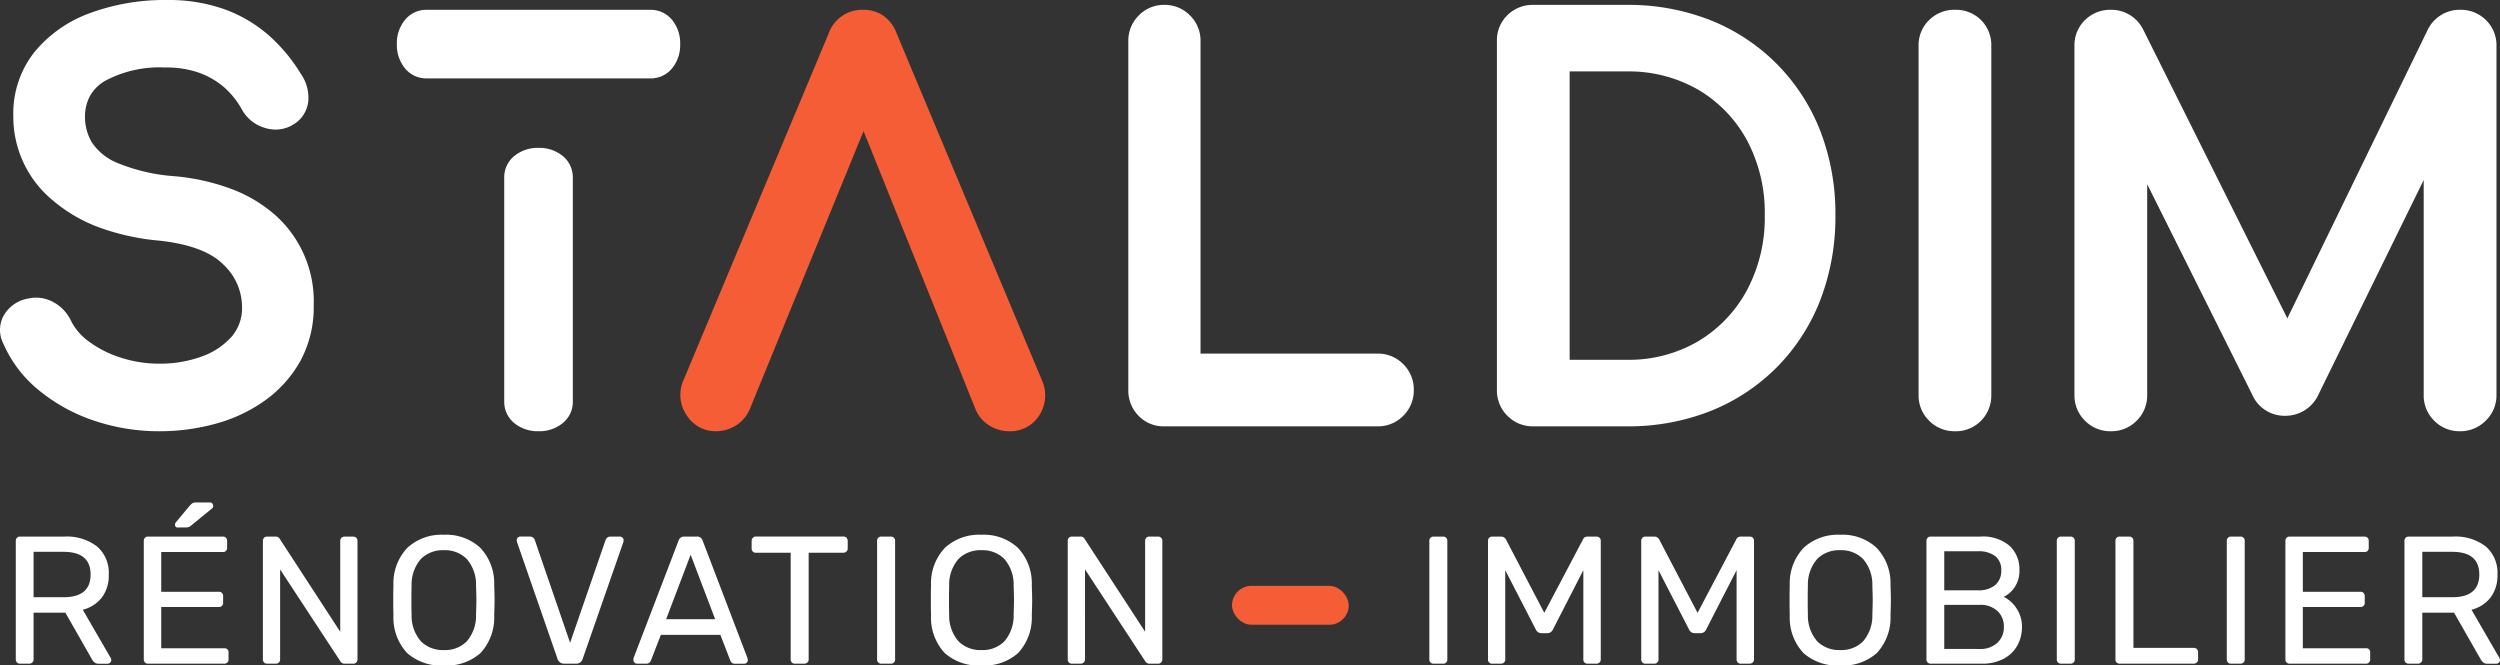 <svg xmlns="http://www.w3.org/2000/svg" width="192.776" height="51.316" viewBox="0 0 192.776 51.316">
  <rect x="0" y="0" width="192.776" height="51.316" fill="#333333" stroke="none"/>
  <g id="Groupe_5857" data-name="Groupe 5857" transform="translate(-143 -817.856)">
    <g id="Groupe_5845" data-name="Groupe 5845" transform="translate(10.043 487.326)">
      <path id="Tracé_28" data-name="Tracé 28" d="M1.55,3.813A1.372,1.372,0,0,1,.436,3.277,2.1,2.1,0,0,1,0,1.907,2.1,2.1,0,0,1,.436.536,1.372,1.372,0,0,1,1.55,0H18.822a1.372,1.372,0,0,1,1.114.536,2.1,2.1,0,0,1,.436,1.37,2.1,2.1,0,0,1-.436,1.37,1.372,1.372,0,0,1-1.114.536Z" transform="translate(176.389 342.673) rotate(90)" fill="#fff"/>
      <path id="Tracé_28_-_Contour" data-name="Tracé 28 - Contour" d="M19.56,5.29H2.288A2.112,2.112,0,0,1,.6,4.481,2.829,2.829,0,0,1,0,2.645,2.829,2.829,0,0,1,.6.809,2.112,2.112,0,0,1,2.288,0H19.56a2.112,2.112,0,0,1,1.687.809,2.829,2.829,0,0,1,.6,1.836,2.829,2.829,0,0,1-.6,1.836A2.113,2.113,0,0,1,19.56,5.29ZM2.288,1.477a.639.639,0,0,0-.541.263,1.381,1.381,0,0,0-.27.9,1.381,1.381,0,0,0,.27.9.639.639,0,0,0,.541.263H19.56A.639.639,0,0,0,20.1,3.55a1.381,1.381,0,0,0,.27-.9,1.381,1.381,0,0,0-.27-.9.639.639,0,0,0-.541-.263Z" transform="translate(177.128 341.934) rotate(90)" fill="#fff"/>
      <path id="Tracé_29" data-name="Tracé 29" d="M64.246-2.562a1.9,1.9,0,0,1-1.708-.953,2.045,2.045,0,0,1-.119-2.026L73.58-32.193a2.016,2.016,0,0,1,1.946-1.39,1.928,1.928,0,0,1,1.946,1.39l11.2,26.731a2.1,2.1,0,0,1-.139,2.006,1.919,1.919,0,0,1-1.728.894A2.091,2.091,0,0,1,85.674-2.9a1.916,1.916,0,0,1-.775-.933L75.049-28.3h1.112L66.152-3.833a2,2,0,0,1-.814.953A2.12,2.12,0,0,1,64.246-2.562Z" transform="translate(123.95 365.606)" fill="#f45d35"/>
      <path id="Tracé_29_-_Contour" data-name="Tracé 29 - Contour" d="M86.046-2.585a2.827,2.827,0,0,1-1.526-.451A2.648,2.648,0,0,1,83.454-4.32L74.835-25.728,66.068-4.3a2.732,2.732,0,0,1-1.114,1.293,2.857,2.857,0,0,1-1.469.421,2.638,2.638,0,0,1-2.334-1.3,2.787,2.787,0,0,1-.171-2.709L72.14-33.245a2.728,2.728,0,0,1,2.625-1.838A2.744,2.744,0,0,1,76.4-34.6a2.882,2.882,0,0,1,1,1.371L88.6-6.493a2.843,2.843,0,0,1-.206,2.676A2.658,2.658,0,0,1,86.046-2.585Zm-10.408-25.1L84.824-4.87a1.186,1.186,0,0,0,.483.584,1.355,1.355,0,0,0,.738.224,1.186,1.186,0,0,0,1.107-.555,1.369,1.369,0,0,0,.075-1.328L76.019-32.7a1.2,1.2,0,0,0-1.254-.909,1.278,1.278,0,0,0-1.266.94L62.333-6A1.305,1.305,0,0,0,62.4-4.668a1.167,1.167,0,0,0,1.082.606,1.384,1.384,0,0,0,.716-.215,1.267,1.267,0,0,0,.511-.606l9.332-22.811L73.2-29.8H76.5Z" transform="translate(124.711 366.368)" fill="#f45d35"/>
      <path id="Tracé_30" data-name="Tracé 30" d="M14.01-2.195a14.76,14.76,0,0,1-4.846-.794A12.554,12.554,0,0,1,5.152-5.213a8.754,8.754,0,0,1-2.5-3.3,1.571,1.571,0,0,1,.02-1.549,1.978,1.978,0,0,1,1.41-.914,1.976,1.976,0,0,1,1.41.218A2.432,2.432,0,0,1,6.542-9.622,5.137,5.137,0,0,0,8.111-7.795a9.008,9.008,0,0,0,2.641,1.35,10.231,10.231,0,0,0,3.257.516,10.047,10.047,0,0,0,3.515-.6,6.286,6.286,0,0,0,2.6-1.728,4.094,4.094,0,0,0,.993-2.8,5.236,5.236,0,0,0-1.648-3.773q-1.648-1.668-5.422-2.065A13.6,13.6,0,0,1,6.3-19.79a7.6,7.6,0,0,1-2.82-6,6.873,6.873,0,0,1,1.47-4.449,9.126,9.126,0,0,1,3.992-2.78,15.791,15.791,0,0,1,5.62-.953,12.067,12.067,0,0,1,4.23.675,10.02,10.02,0,0,1,3.158,1.867,12.2,12.2,0,0,1,2.343,2.82,2.479,2.479,0,0,1,.457,1.648,1.633,1.633,0,0,1-.775,1.211,1.858,1.858,0,0,1-1.628.2,2.239,2.239,0,0,1-1.311-1.033,7.08,7.08,0,0,0-1.549-1.946,6.878,6.878,0,0,0-2.145-1.251,8.331,8.331,0,0,0-2.9-.457,9.552,9.552,0,0,0-4.925,1.092,3.736,3.736,0,0,0-1.986,3.475,4.587,4.587,0,0,0,.616,2.284A4.942,4.942,0,0,0,10.415-21.5a14.787,14.787,0,0,0,4.746,1.112,12.5,12.5,0,0,1,7.368,2.88,8.156,8.156,0,0,1,2.641,6.335,7.925,7.925,0,0,1-.933,3.932,8.588,8.588,0,0,1-2.5,2.8A11.132,11.132,0,0,1,18.16-2.751,15.465,15.465,0,0,1,14.01-2.195Z" transform="translate(131.239 365.239)" fill="#fff"/>
      <path id="Tracé_30_-_Contour" data-name="Tracé 30 - Contour" d="M13.248-2.217a15.565,15.565,0,0,1-5.087-.835A13.347,13.347,0,0,1,3.917-5.408a9.529,9.529,0,0,1-2.7-3.56,2.3,2.3,0,0,1,.056-2.224,2.69,2.69,0,0,1,1.9-1.264,2.688,2.688,0,0,1,.574-.063,2.791,2.791,0,0,1,1.34.355A3.166,3.166,0,0,1,6.448-10.7,4.439,4.439,0,0,0,7.8-9.143a8.318,8.318,0,0,0,2.427,1.237,9.542,9.542,0,0,0,3.023.478,9.359,9.359,0,0,0,3.259-.55A5.587,5.587,0,0,0,18.81-9.5a3.351,3.351,0,0,0,.81-2.313,4.487,4.487,0,0,0-1.435-3.254c-.97-.982-2.642-1.6-4.971-1.85A18.1,18.1,0,0,1,8.63-17.924a11.778,11.778,0,0,1-3.569-2.068,8.34,8.34,0,0,1-3.077-6.558,7.623,7.623,0,0,1,1.633-4.911,9.894,9.894,0,0,1,4.306-3.008,16.6,16.6,0,0,1,5.881-1,12.852,12.852,0,0,1,4.489.722,10.8,10.8,0,0,1,3.388,2,12.989,12.989,0,0,1,2.482,2.983,3.2,3.2,0,0,1,.562,2.133,2.379,2.379,0,0,1-1.106,1.738l-.007,0a2.581,2.581,0,0,1-1.4.415,2.81,2.81,0,0,1-.852-.137,2.967,2.967,0,0,1-1.726-1.366l-.007-.013a6.378,6.378,0,0,0-1.387-1.746,6.175,6.175,0,0,0-1.917-1.116,7.643,7.643,0,0,0-2.643-.411h-.01a8.879,8.879,0,0,0-4.549,1A3.117,3.117,0,0,0,7.912-28.1a3.336,3.336,0,0,0-.4,1.674,3.826,3.826,0,0,0,.52,1.921,4.267,4.267,0,0,0,1.941,1.584,14.172,14.172,0,0,0,4.5,1.043,16.734,16.734,0,0,1,4.4,1.005,10.9,10.9,0,0,1,3.391,2.063,8.9,8.9,0,0,1,2.883,6.882A8.687,8.687,0,0,1,24.121-7.64,9.36,9.36,0,0,1,21.406-4.6,11.919,11.919,0,0,1,17.6-2.8,16.275,16.275,0,0,1,13.248-2.217ZM3.741-11.042a1.21,1.21,0,0,0-.262.029l-.015,0a1.216,1.216,0,0,0-.917.561.834.834,0,0,0,.009.859l.013.028a8.064,8.064,0,0,0,2.3,3.02A11.877,11.877,0,0,0,8.643-4.449a14.091,14.091,0,0,0,4.6.754A14.8,14.8,0,0,0,17.2-4.224,10.448,10.448,0,0,0,20.542-5.8a7.894,7.894,0,0,0,2.29-2.562,7.235,7.235,0,0,0,.839-3.572,8.454,8.454,0,0,0-.6-3.266,7.086,7.086,0,0,0-1.8-2.523,9.427,9.427,0,0,0-2.934-1.78,15.269,15.269,0,0,0-4.011-.911,15.333,15.333,0,0,1-4.993-1.182,5.67,5.67,0,0,1-2.587-2.189,5.337,5.337,0,0,1-.711-2.647,4.788,4.788,0,0,1,.594-2.407,4.612,4.612,0,0,1,1.765-1.71,10.183,10.183,0,0,1,5.093-1.191h.2a9.094,9.094,0,0,1,3.151.5,7.645,7.645,0,0,1,2.373,1.386,7.846,7.846,0,0,1,1.707,2.139,1.513,1.513,0,0,0,.892.693,1.338,1.338,0,0,0,.4.068,1.111,1.111,0,0,0,.6-.185.9.9,0,0,0,.44-.683,1.788,1.788,0,0,0-.347-1.158l-.007-.012a11.516,11.516,0,0,0-2.2-2.651,9.331,9.331,0,0,0-2.928-1.729,11.4,11.4,0,0,0-3.972-.629,15.131,15.131,0,0,0-5.359.906,8.441,8.441,0,0,0-3.677,2.552,6.1,6.1,0,0,0-1.307,3.986A6.93,6.93,0,0,0,4.1-23.577a7.455,7.455,0,0,0,1.928,2.465,10.309,10.309,0,0,0,3.124,1.8,16.632,16.632,0,0,0,4.211.92h.006a13.761,13.761,0,0,1,3.428.759,6.784,6.784,0,0,1,2.442,1.522A5.972,5.972,0,0,1,21.1-11.813,4.83,4.83,0,0,1,19.92-8.526a7.043,7.043,0,0,1-2.9,1.933,10.828,10.828,0,0,1-3.772.642,11.016,11.016,0,0,1-3.491-.554A9.783,9.783,0,0,1,6.9-7.969a5.886,5.886,0,0,1-1.787-2.094l0,0a1.7,1.7,0,0,0-.737-.8A1.315,1.315,0,0,0,3.741-11.042Z" transform="translate(132 366)" fill="#fff"/>
      <path id="Tracé_31" data-name="Tracé 31" d="M102.3-2.562a1.932,1.932,0,0,1-1.45-.6,2.033,2.033,0,0,1-.576-1.47v-26.89a2,2,0,0,1,.6-1.47,1.95,1.95,0,0,1,1.43-.6,2,2,0,0,1,1.47.6,2,2,0,0,1,.6,1.47V-6.693h14.378a2,2,0,0,1,1.47.6,2,2,0,0,1,.6,1.47,2,2,0,0,1-.6,1.47,2,2,0,0,1-1.47.6Z" transform="translate(120.425 365.229)" fill="#fff"/>
      <path id="Tracé_31_-_Contour" data-name="Tracé 31 - Contour" d="M117.984-2.585H101.54a2.653,2.653,0,0,1-1.981-.821,2.757,2.757,0,0,1-.783-1.983v-26.89a2.72,2.72,0,0,1,.812-1.992,2.673,2.673,0,0,1,1.952-.812,2.72,2.72,0,0,1,1.992.812,2.72,2.72,0,0,1,.812,1.992V-8.193h13.64a2.72,2.72,0,0,1,1.992.812,2.72,2.72,0,0,1,.812,1.992,2.72,2.72,0,0,1-.812,1.992A2.72,2.72,0,0,1,117.984-2.585ZM101.54-33.606a1.213,1.213,0,0,0-.908.379,1.259,1.259,0,0,0-.379.947v26.89a1.293,1.293,0,0,0,.368.956,1.2,1.2,0,0,0,.919.371h16.444a1.259,1.259,0,0,0,.947-.379,1.259,1.259,0,0,0,.379-.947,1.259,1.259,0,0,0-.379-.947,1.259,1.259,0,0,0-.947-.379H102.867V-32.279a1.259,1.259,0,0,0-.379-.947A1.259,1.259,0,0,0,101.54-33.606Z" transform="translate(121.186 365.99)" fill="#fff"/>
      <path id="Tracé_32" data-name="Tracé 32" d="M134.247-2.562a2,2,0,0,1-1.47-.6,2,2,0,0,1-.6-1.47v-26.89a1.98,1.98,0,0,1,.6-1.489,2.033,2.033,0,0,1,1.47-.576h7.189a16.445,16.445,0,0,1,6.216,1.132,14.321,14.321,0,0,1,4.866,3.217,14.387,14.387,0,0,1,3.178,4.905,16.86,16.86,0,0,1,1.112,6.236,17.016,17.016,0,0,1-1.112,6.256,14.345,14.345,0,0,1-3.178,4.925,14.321,14.321,0,0,1-4.866,3.217,16.445,16.445,0,0,1-6.216,1.132Zm2.065-3.654h5.124a11.285,11.285,0,0,0,5.9-1.529,10.913,10.913,0,0,0,4.032-4.21,12.557,12.557,0,0,0,1.47-6.137,12.527,12.527,0,0,0-1.47-6.156,10.806,10.806,0,0,0-4.032-4.171,11.4,11.4,0,0,0-5.9-1.509h-5.124Z" transform="translate(116.942 365.229)" fill="#fff"/>
      <path id="Tracé_32_-_Contour" data-name="Tracé 32 - Contour" d="M140.675-2.585h-7.189a2.72,2.72,0,0,1-1.992-.812,2.72,2.72,0,0,1-.812-1.992v-26.89A2.7,2.7,0,0,1,131.5-34.3a2.757,2.757,0,0,1,1.983-.783h7.189a17.254,17.254,0,0,1,6.493,1.186,15.121,15.121,0,0,1,5.114,3.382,15.188,15.188,0,0,1,3.34,5.154,17.672,17.672,0,0,1,1.164,6.507,17.829,17.829,0,0,1-1.163,6.525,15.144,15.144,0,0,1-3.341,5.176,15.121,15.121,0,0,1-5.114,3.382A17.254,17.254,0,0,1,140.675-2.585Zm-7.189-31.021a1.293,1.293,0,0,0-.956.368,1.245,1.245,0,0,0-.371.958v26.89a1.259,1.259,0,0,0,.379.947,1.259,1.259,0,0,0,.947.379h7.189a15.788,15.788,0,0,0,5.939-1.078,13.653,13.653,0,0,0,4.618-3.052,13.676,13.676,0,0,0,3.015-4.675,16.361,16.361,0,0,0,1.061-5.986,16.2,16.2,0,0,0-1.061-5.965,13.719,13.719,0,0,0-3.015-4.657,13.653,13.653,0,0,0-4.618-3.052,15.788,15.788,0,0,0-5.939-1.078Zm7.189,27.367h-5.862v-25.19h5.862a12.179,12.179,0,0,1,6.273,1.612,11.584,11.584,0,0,1,4.3,4.45,13.312,13.312,0,0,1,1.562,6.514,13.343,13.343,0,0,1-1.561,6.492,11.691,11.691,0,0,1-4.3,4.489A12.063,12.063,0,0,1,140.675-6.239ZM136.29-7.716h4.385a10.609,10.609,0,0,0,5.52-1.425,10.233,10.233,0,0,0,3.762-3.931,11.887,11.887,0,0,0,1.379-5.782,11.857,11.857,0,0,0-1.378-5.8,10.126,10.126,0,0,0-3.76-3.891,10.725,10.725,0,0,0-5.523-1.407H136.29Z" transform="translate(117.703 365.99)" fill="#fff"/>
      <path id="Tracé_33" data-name="Tracé 33" d="M172.216-2.562a2,2,0,0,1-1.47-.6,2,2,0,0,1-.6-1.47v-26.89a1.98,1.98,0,0,1,.6-1.489,2.033,2.033,0,0,1,1.47-.576,2.015,2.015,0,0,1,1.489.576,2.015,2.015,0,0,1,.576,1.489v26.89a2.033,2.033,0,0,1-.576,1.47A1.98,1.98,0,0,1,172.216-2.562Z" transform="translate(111.488 365.606)" fill="#fff"/>
      <path id="Tracé_33_-_Contour" data-name="Tracé 33 - Contour" d="M171.455-2.585a2.72,2.72,0,0,1-1.992-.812,2.72,2.72,0,0,1-.812-1.992v-26.89a2.7,2.7,0,0,1,.821-2.021,2.757,2.757,0,0,1,1.983-.783,2.737,2.737,0,0,1,2.012.792,2.737,2.737,0,0,1,.792,2.012v26.89a2.757,2.757,0,0,1-.783,1.983A2.7,2.7,0,0,1,171.455-2.585Zm0-31.021a1.293,1.293,0,0,0-.956.368,1.245,1.245,0,0,0-.371.958v26.89a1.259,1.259,0,0,0,.379.947,1.259,1.259,0,0,0,.947.379,1.245,1.245,0,0,0,.958-.371,1.293,1.293,0,0,0,.368-.956v-26.89a1.279,1.279,0,0,0-.36-.967A1.279,1.279,0,0,0,171.455-33.606Z" transform="translate(112.249 366.368)" fill="#fff"/>
      <path id="Tracé_34" data-name="Tracé 34" d="M189.588-2.562a2,2,0,0,1-1.47-.6,2,2,0,0,1-.6-1.47v-26.89a1.98,1.98,0,0,1,.6-1.489,2.033,2.033,0,0,1,1.47-.576,2,2,0,0,1,1.827,1.112l12.432,24.9h-1.271l12.114-24.9a2,2,0,0,1,1.827-1.112,2.033,2.033,0,0,1,1.47.576,1.98,1.98,0,0,1,.6,1.489v26.89a1.964,1.964,0,0,1-.616,1.47,2.016,2.016,0,0,1-1.45.6,2,2,0,0,1-1.47-.6,2,2,0,0,1-.6-1.47V-25.8l.794-.2L204.841-4.786a2.052,2.052,0,0,1-1.787,1.033,1.988,1.988,0,0,1-1.907-1.231L190.859-25.6l.794-.2v21.17a2,2,0,0,1-.6,1.47A2,2,0,0,1,189.588-2.562Z" transform="translate(106.135 365.606)" fill="#fff"/>
      <path id="Tracé_34_-_Contour" data-name="Tracé 34 - Contour" d="M215.757-2.585a2.72,2.72,0,0,1-1.992-.812,2.72,2.72,0,0,1-.812-1.992V-21.957l-8.23,16.775-.025.038a2.793,2.793,0,0,1-2.406,1.367,2.717,2.717,0,0,1-2.569-1.644l-8.092-16.215V-5.389a2.72,2.72,0,0,1-.812,1.992,2.72,2.72,0,0,1-1.992.812,2.72,2.72,0,0,1-1.992-.812,2.72,2.72,0,0,1-.812-1.992v-26.89a2.7,2.7,0,0,1,.821-2.021,2.757,2.757,0,0,1,1.983-.783A2.735,2.735,0,0,1,191.3-33.6l.02.037,11.119,22.274,10.842-22.289.012-.021a2.736,2.736,0,0,1,2.468-1.484,2.757,2.757,0,0,1,1.983.783,2.7,2.7,0,0,1,.821,2.021v26.89a2.686,2.686,0,0,1-.841,2A2.741,2.741,0,0,1,215.757-2.585ZM214.43-24.968V-5.389a1.259,1.259,0,0,0,.379.947,1.259,1.259,0,0,0,.947.379,1.276,1.276,0,0,0,.936-.388,1.228,1.228,0,0,0,.391-.939v-26.89a1.245,1.245,0,0,0-.371-.958,1.293,1.293,0,0,0-.956-.368,1.262,1.262,0,0,0-1.174.72L203.266-9.622l1,2.01,8.683-17.7v-1.826l2.9-.724Zm-25.6-8.638a1.293,1.293,0,0,0-.956.368,1.245,1.245,0,0,0-.371.958v26.89a1.259,1.259,0,0,0,.379.947,1.259,1.259,0,0,0,.947.379,1.259,1.259,0,0,0,.947-.379,1.259,1.259,0,0,0,.379-.947V-24.595l-1.127-2.259,2.6-.651v2.562L201.05-6.068a1.263,1.263,0,0,0,1.242.814,1.3,1.3,0,0,0,1.146-.663l.821-1.673h-3.624l.985-2.024h0L190-32.883A1.263,1.263,0,0,0,188.827-33.606Z" transform="translate(106.896 366.368)" fill="#fff"/>
      <path id="Tracé_35" data-name="Tracé 35" d="M34.359-29.77a1.372,1.372,0,0,1-1.114-.536,2.1,2.1,0,0,1-.436-1.37,2.1,2.1,0,0,1,.436-1.37,1.372,1.372,0,0,1,1.114-.536H51.631a1.372,1.372,0,0,1,1.114.536,2.1,2.1,0,0,1,.436,1.37,2.1,2.1,0,0,1-.436,1.37,1.372,1.372,0,0,1-1.114.536Z" transform="translate(131.488 365.606)" fill="#fff"/>
      <path id="Tracé_35_-_Contour" data-name="Tracé 35 - Contour" d="M50.869-29.793H33.6A2.112,2.112,0,0,1,31.91-30.6a2.829,2.829,0,0,1-.6-1.836,2.829,2.829,0,0,1,.6-1.836,2.112,2.112,0,0,1,1.687-.809H50.869a2.112,2.112,0,0,1,1.687.809,2.829,2.829,0,0,1,.6,1.836,2.829,2.829,0,0,1-.6,1.836A2.113,2.113,0,0,1,50.869-29.793ZM33.6-33.606a.639.639,0,0,0-.541.263,1.381,1.381,0,0,0-.27.9,1.381,1.381,0,0,0,.27.9.639.639,0,0,0,.541.263H50.869a.639.639,0,0,0,.541-.263,1.381,1.381,0,0,0,.27-.9,1.381,1.381,0,0,0-.27-.9.639.639,0,0,0-.541-.263Z" transform="translate(132.25 366.368)" fill="#fff"/>
    </g>
    <g id="Groupe_5850" data-name="Groupe 5850" transform="translate(5 775.032)">
      <path id="Tracé_164" data-name="Tracé 164" d="M1.54,0a.313.313,0,0,1-.231-.091.313.313,0,0,1-.091-.231V-9.464a.331.331,0,0,1,.091-.245A.313.313,0,0,1,1.54-9.8H4.956a3.83,3.83,0,0,1,2.52.756,2.678,2.678,0,0,1,.91,2.184,2.8,2.8,0,0,1-.525,1.75,2.712,2.712,0,0,1-1.477.952L8.54-.434a.348.348,0,0,1,.042.154.259.259,0,0,1-.091.2.292.292,0,0,1-.2.084H7.616a.5.5,0,0,1-.329-.1.925.925,0,0,1-.217-.28L5.04-3.934H2.59V-.322a.3.3,0,0,1-.1.231A.337.337,0,0,1,2.254,0ZM4.9-5.124q2.086,0,2.086-1.75T4.9-8.624H2.59v3.5ZM11.41,0a.313.313,0,0,1-.231-.091.313.313,0,0,1-.091-.231V-9.464a.331.331,0,0,1,.091-.245A.313.313,0,0,1,11.41-9.8h5.782a.313.313,0,0,1,.231.091.331.331,0,0,1,.091.245v.532a.327.327,0,0,1-.084.231.308.308,0,0,1-.238.091h-4.76v3.066h4.452a.313.313,0,0,1,.231.091.331.331,0,0,1,.091.245v.518a.313.313,0,0,1-.091.231.313.313,0,0,1-.231.091H12.432V-1.19H17.3a.322.322,0,0,1,.238.084.322.322,0,0,1,.084.238v.546a.313.313,0,0,1-.091.231A.313.313,0,0,1,17.3,0Zm2.31-10.5a.2.2,0,0,1-.224-.224.246.246,0,0,1,.07-.182l1.05-1.26a1.2,1.2,0,0,1,.231-.21.565.565,0,0,1,.287-.056H16.17a.251.251,0,0,1,.2.077.29.29,0,0,1,.07.2.229.229,0,0,1-.07.168l-1.624,1.33a.569.569,0,0,1-.21.126.939.939,0,0,1-.252.028ZM20.594,0a.313.313,0,0,1-.231-.091.313.313,0,0,1-.091-.231V-9.464a.331.331,0,0,1,.091-.245.313.313,0,0,1,.231-.091h.644a.357.357,0,0,1,.35.2l4.648,7.14v-7a.331.331,0,0,1,.091-.245.313.313,0,0,1,.231-.091h.672a.331.331,0,0,1,.245.091.331.331,0,0,1,.091.245V-.336a.337.337,0,0,1-.091.238.3.3,0,0,1-.231.1h-.672a.384.384,0,0,1-.336-.2L21.6-7.266V-.322a.3.3,0,0,1-.1.231A.337.337,0,0,1,21.266,0ZM34.23.14a3.934,3.934,0,0,1-2.835-.959A4,4,0,0,1,30.338-3.71q-.014-.42-.014-1.19t.014-1.176A3.96,3.96,0,0,1,31.43-8.953a3.891,3.891,0,0,1,2.8-.987,3.872,3.872,0,0,1,2.786.987,3.96,3.96,0,0,1,1.092,2.877q.028.812.028,1.176t-.028,1.19A4,4,0,0,1,37.051-.819,3.914,3.914,0,0,1,34.23.14Zm0-1.19a2.356,2.356,0,0,0,1.764-.672,3.023,3.023,0,0,0,.714-2.058q.028-.84.028-1.12,0-.308-.028-1.12a3,3,0,0,0-.721-2.058A2.362,2.362,0,0,0,34.23-8.75a2.38,2.38,0,0,0-1.771.672,3,3,0,0,0-.721,2.058q-.014.406-.014,1.12t.014,1.12a3,3,0,0,0,.721,2.058A2.38,2.38,0,0,0,34.23-1.05ZM43.512,0a.515.515,0,0,1-.518-.364l-3.122-9-.028-.154a.269.269,0,0,1,.084-.2.269.269,0,0,1,.2-.084h.728a.387.387,0,0,1,.378.252L43.96-1.61,46.7-9.548a.4.4,0,0,1,.126-.168.353.353,0,0,1,.238-.084H47.8a.292.292,0,0,1,.2.084.259.259,0,0,1,.091.2l-.028.154-3.136,9a.506.506,0,0,1-.5.364Zm5.614,0a.269.269,0,0,1-.2-.084.269.269,0,0,1-.084-.2.563.563,0,0,1,.014-.154l3.472-9.058A.436.436,0,0,1,52.78-9.8h.952a.436.436,0,0,1,.448.308L57.638-.434l.028.154a.269.269,0,0,1-.084.2.269.269,0,0,1-.2.084h-.714a.34.34,0,0,1-.238-.077.389.389,0,0,1-.112-.161l-.77-1.988H50.96L50.19-.238a.37.37,0,0,1-.119.161A.345.345,0,0,1,49.84,0Zm6.02-3.43L53.256-8.4l-1.89,4.97ZM61.292,0a.313.313,0,0,1-.231-.091.313.313,0,0,1-.091-.231V-8.554H58.282a.313.313,0,0,1-.231-.091.313.313,0,0,1-.091-.231v-.588a.337.337,0,0,1,.091-.238.3.3,0,0,1,.231-.1H65.03a.331.331,0,0,1,.245.091.331.331,0,0,1,.091.245v.588a.3.3,0,0,1-.1.231.337.337,0,0,1-.238.091H62.356V-.322a.3.3,0,0,1-.1.231A.337.337,0,0,1,62.02,0Zm6.664,0a.313.313,0,0,1-.231-.091.313.313,0,0,1-.091-.231V-9.478a.313.313,0,0,1,.091-.231.313.313,0,0,1,.231-.091H68.7a.313.313,0,0,1,.231.091.313.313,0,0,1,.091.231V-.322a.313.313,0,0,1-.091.231A.313.313,0,0,1,68.7,0Zm7.728.14a3.934,3.934,0,0,1-2.835-.959A4,4,0,0,1,71.792-3.71q-.014-.42-.014-1.19t.014-1.176a3.96,3.96,0,0,1,1.092-2.877,3.891,3.891,0,0,1,2.8-.987,3.872,3.872,0,0,1,2.786.987,3.96,3.96,0,0,1,1.092,2.877q.028.812.028,1.176t-.028,1.19A4,4,0,0,1,78.505-.819,3.914,3.914,0,0,1,75.684.14Zm0-1.19a2.356,2.356,0,0,0,1.764-.672,3.023,3.023,0,0,0,.714-2.058q.028-.84.028-1.12,0-.308-.028-1.12a3,3,0,0,0-.721-2.058,2.362,2.362,0,0,0-1.757-.672,2.38,2.38,0,0,0-1.771.672,3,3,0,0,0-.721,2.058q-.014.406-.014,1.12t.014,1.12a3,3,0,0,0,.721,2.058A2.38,2.38,0,0,0,75.684-1.05ZM82.656,0a.313.313,0,0,1-.231-.091.313.313,0,0,1-.091-.231V-9.464a.331.331,0,0,1,.091-.245.313.313,0,0,1,.231-.091H83.3a.357.357,0,0,1,.35.2L88.3-2.464v-7a.331.331,0,0,1,.091-.245A.313.313,0,0,1,88.62-9.8h.672a.331.331,0,0,1,.245.091.331.331,0,0,1,.091.245V-.336a.337.337,0,0,1-.091.238.3.3,0,0,1-.231.1h-.672A.384.384,0,0,1,88.3-.2l-4.634-7.07V-.322a.3.3,0,0,1-.1.231A.337.337,0,0,1,83.328,0Z" transform="translate(138 94)" fill="#fff"/>
      <path id="Tracé_163" data-name="Tracé 163" d="M1.54,0a.313.313,0,0,1-.231-.091.313.313,0,0,1-.091-.231V-9.478a.313.313,0,0,1,.091-.231A.313.313,0,0,1,1.54-9.8h.742a.313.313,0,0,1,.231.091.313.313,0,0,1,.091.231V-.322a.313.313,0,0,1-.091.231A.313.313,0,0,1,2.282,0ZM6.062,0a.313.313,0,0,1-.231-.091A.313.313,0,0,1,5.74-.322V-9.464a.331.331,0,0,1,.091-.245A.313.313,0,0,1,6.062-9.8h.7a.417.417,0,0,1,.364.224L10.08-3.92l2.982-5.656a.33.33,0,0,1,.119-.154.368.368,0,0,1,.231-.07H14.1a.331.331,0,0,1,.245.091.331.331,0,0,1,.091.245V-.322a.3.3,0,0,1-.1.231A.337.337,0,0,1,14.1,0h-.686a.313.313,0,0,1-.231-.091.313.313,0,0,1-.091-.231V-7.21L10.752-2.646a.467.467,0,0,1-.448.294H9.87a.467.467,0,0,1-.448-.294L7.07-7.21V-.322a.313.313,0,0,1-.091.231A.313.313,0,0,1,6.748,0ZM17.878,0a.313.313,0,0,1-.231-.091.313.313,0,0,1-.091-.231V-9.464a.331.331,0,0,1,.091-.245.313.313,0,0,1,.231-.091h.7a.417.417,0,0,1,.364.224L21.9-3.92l2.982-5.656A.33.33,0,0,1,25-9.73a.368.368,0,0,1,.231-.07h.686a.331.331,0,0,1,.245.091.331.331,0,0,1,.091.245V-.322a.3.3,0,0,1-.1.231A.337.337,0,0,1,25.914,0h-.686A.313.313,0,0,1,25-.091a.313.313,0,0,1-.091-.231V-7.21L22.568-2.646a.467.467,0,0,1-.448.294h-.434a.467.467,0,0,1-.448-.294L18.886-7.21V-.322a.313.313,0,0,1-.091.231A.313.313,0,0,1,18.564,0ZM32.9.14a3.934,3.934,0,0,1-2.835-.959A4,4,0,0,1,29.008-3.71q-.014-.42-.014-1.19t.014-1.176A3.96,3.96,0,0,1,30.1-8.953a3.891,3.891,0,0,1,2.8-.987,3.872,3.872,0,0,1,2.786.987,3.96,3.96,0,0,1,1.092,2.877q.028.812.028,1.176t-.028,1.19A4,4,0,0,1,35.721-.819,3.914,3.914,0,0,1,32.9.14Zm0-1.19a2.356,2.356,0,0,0,1.764-.672,3.023,3.023,0,0,0,.714-2.058q.028-.84.028-1.12,0-.308-.028-1.12a3,3,0,0,0-.721-2.058A2.362,2.362,0,0,0,32.9-8.75a2.38,2.38,0,0,0-1.771.672,3,3,0,0,0-.721,2.058q-.014.406-.014,1.12t.014,1.12a3,3,0,0,0,.721,2.058A2.38,2.38,0,0,0,32.9-1.05ZM39.872,0a.313.313,0,0,1-.231-.091.313.313,0,0,1-.091-.231V-9.464a.331.331,0,0,1,.091-.245.313.313,0,0,1,.231-.091h3.836a3.172,3.172,0,0,1,2.254.714,2.461,2.461,0,0,1,.756,1.876,2.242,2.242,0,0,1-.357,1.3,2.2,2.2,0,0,1-.847.756,2.562,2.562,0,0,1,.994.91,2.511,2.511,0,0,1,.406,1.414A2.9,2.9,0,0,1,46.557-1.4,2.568,2.568,0,0,1,45.5-.378,3.49,3.49,0,0,1,43.82,0ZM43.5-5.656a2.005,2.005,0,0,0,1.351-.406A1.42,1.42,0,0,0,45.318-7.2a1.33,1.33,0,0,0-.462-1.092A2.1,2.1,0,0,0,43.5-8.666H40.922v3.01Zm.14,4.522a1.912,1.912,0,0,0,1.379-.476,1.613,1.613,0,0,0,.5-1.218,1.624,1.624,0,0,0-.5-1.239,1.929,1.929,0,0,0-1.379-.469H40.922v3.4ZM49.924,0a.313.313,0,0,1-.231-.091A.313.313,0,0,1,49.6-.322V-9.478a.313.313,0,0,1,.091-.231.313.313,0,0,1,.231-.091h.742a.313.313,0,0,1,.231.091.313.313,0,0,1,.091.231V-.322a.313.313,0,0,1-.091.231A.313.313,0,0,1,50.666,0Zm4.522,0a.313.313,0,0,1-.231-.091.313.313,0,0,1-.091-.231V-9.478a.313.313,0,0,1,.091-.231.313.313,0,0,1,.231-.091h.742a.313.313,0,0,1,.231.091.313.313,0,0,1,.091.231v8.26h4.648a.331.331,0,0,1,.245.091.331.331,0,0,1,.091.245v.56a.3.3,0,0,1-.1.231A.337.337,0,0,1,60.158,0Zm8.582,0A.313.313,0,0,1,62.8-.091a.313.313,0,0,1-.091-.231V-9.478a.313.313,0,0,1,.091-.231.313.313,0,0,1,.231-.091h.742A.313.313,0,0,1,64-9.709a.313.313,0,0,1,.091.231V-.322A.313.313,0,0,1,64-.091.313.313,0,0,1,63.77,0ZM67.55,0a.313.313,0,0,1-.231-.091.313.313,0,0,1-.091-.231V-9.464a.331.331,0,0,1,.091-.245A.313.313,0,0,1,67.55-9.8h5.782a.313.313,0,0,1,.231.091.331.331,0,0,1,.091.245v.532a.327.327,0,0,1-.084.231.308.308,0,0,1-.238.091h-4.76v3.066h4.452a.313.313,0,0,1,.231.091.331.331,0,0,1,.091.245v.518a.313.313,0,0,1-.091.231.313.313,0,0,1-.231.091H68.572V-1.19h4.872a.322.322,0,0,1,.238.084.322.322,0,0,1,.084.238v.546a.313.313,0,0,1-.091.231A.313.313,0,0,1,73.444,0Zm9.184,0A.313.313,0,0,1,76.5-.091a.313.313,0,0,1-.091-.231V-9.464a.331.331,0,0,1,.091-.245.313.313,0,0,1,.231-.091H80.15a3.83,3.83,0,0,1,2.52.756,2.678,2.678,0,0,1,.91,2.184,2.8,2.8,0,0,1-.525,1.75,2.712,2.712,0,0,1-1.477.952L83.734-.434a.348.348,0,0,1,.042.154.259.259,0,0,1-.091.2.292.292,0,0,1-.2.084H82.81a.5.5,0,0,1-.329-.1.925.925,0,0,1-.217-.28l-2.03-3.556h-2.45V-.322a.3.3,0,0,1-.1.231A.337.337,0,0,1,77.448,0Zm3.36-5.124q2.086,0,2.086-1.75t-2.086-1.75h-2.31v3.5Z" transform="translate(247 94)" fill="#fff"/>
      <rect id="Rectangle_716" data-name="Rectangle 716" width="9" height="3" rx="1.5" transform="translate(233 88)" fill="#f45d35"/>
    </g>
  </g>
</svg>
